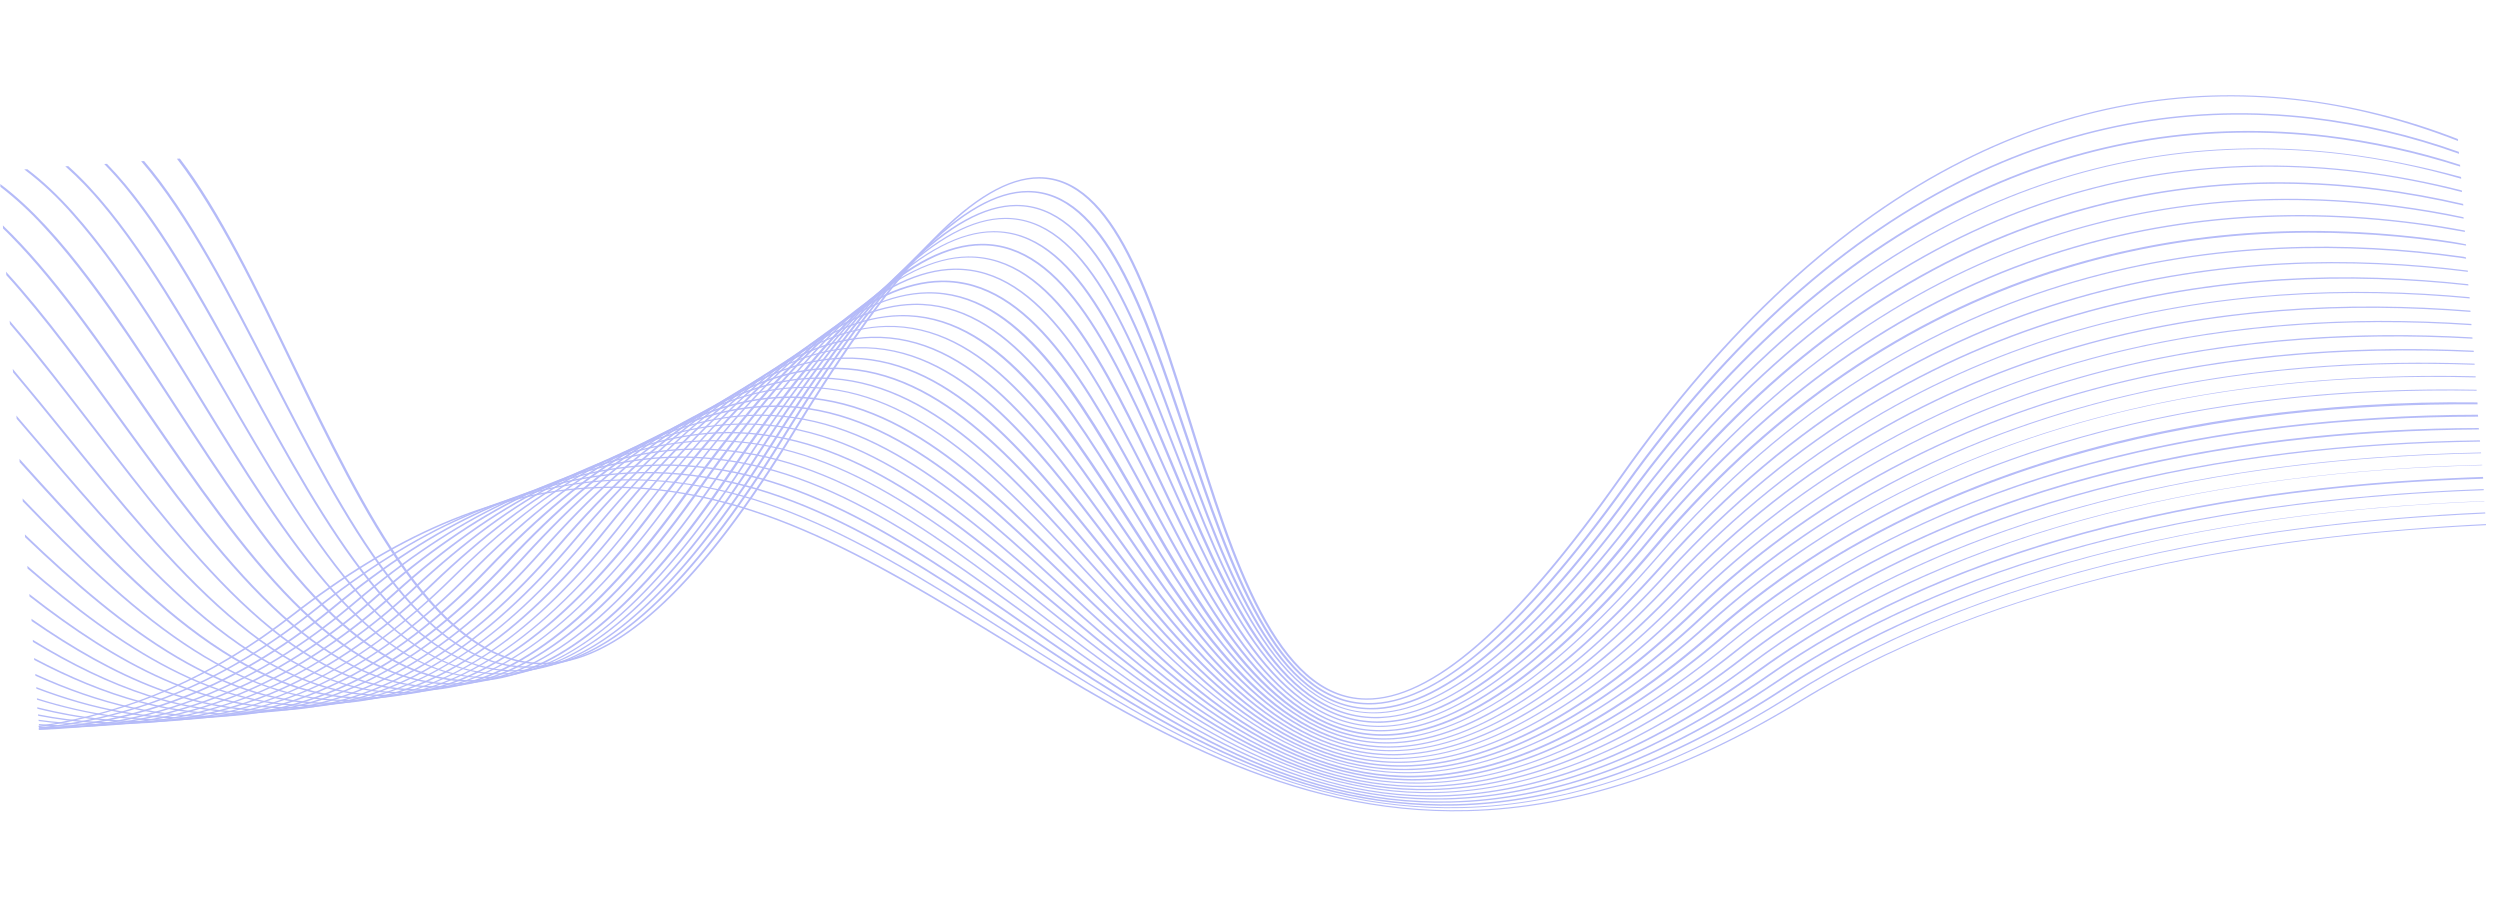 <?xml version="1.0" encoding="utf-8"?>
<!-- Generator: Adobe Illustrator 28.3.0, SVG Export Plug-In . SVG Version: 6.00 Build 0)  -->
<svg version="1.1" id="Layer_1" xmlns="http://www.w3.org/2000/svg" xmlns:xlink="http://www.w3.org/1999/xlink" x="0px" y="0px"
	 viewBox="0 0 1522.7 554.9" style="enable-background:new 0 0 1522.7 554.9;" xml:space="preserve">
<style type="text/css">
	.st0{opacity:0.398;}
	.st1{fill:#4454ED;}
</style>
<g id="Group_10754" transform="translate(18.858 -2751.116)" class="st0">
	<path id="Path_9024" class="st1" d="M1380.1,2811.4c-70.1-7.9-138.6,4.6-203.5,37.3c-75,37.7-145.1,102.4-208.4,192.2
		c-64.7,91.8-115.5,136.2-155.2,135.6c-54.1-0.8-80.3-84.7-105.6-166c-24.3-77.9-47.2-151.5-93.3-151.5
		c-37.5,0-86.4,50.3-149.3,153.7c-57.6,94.6-107.3,141.1-152,142.1c-64,1.5-108.9-91.5-152.4-181.3c-22.9-47.4-45.1-93.5-69.7-125.8
		l-1.8,0.1c25.2,33,47.9,79.9,70.1,126c43.5,90.2,88.6,183.4,153.7,181.9c1,0,2-0.1,2.9-0.1c44.6-3,93.9-49.7,150.4-142.6
		c62.8-103.1,111.2-153.2,147.9-153.1c45,0,67.9,73.3,92.1,150.9c25.4,81.5,51.7,165.8,106.8,166.5c1.5,0,3,0,4.5-0.1
		c39.8-2.6,89.6-47.2,152.2-136.1c63.2-89.7,133.2-154.3,208-191.9c64.6-32.5,132.6-44.9,202.2-37.1c32.8,3.7,66.1,12.2,98.6,24.9
		l-0.1-1.2C1446.7,2823.5,1413.7,2815.3,1380.1,2811.4"/>
	<path id="Path_9025" class="st1" d="M1389,2822.6c-71.8-8.3-141.6,3.6-207.7,35.4c-76.3,36.8-147.3,100.2-210.8,188.6
		c-64.6,89.8-115.7,133.3-156.2,132.7c-55.3-0.7-83-83.2-109.9-163.1c-25.8-76.6-50.1-148.9-97.2-148.8c-38.2,0-87.2,49.3-150,150.5
		c-57.3,92.4-107.2,137.9-152.7,139.1c-65.5,1.7-112.5-89.8-158-178.2c-25.5-49.6-50.2-97.6-77.6-129.6l-1.8,0.1
		c28.1,32.5,53.3,81.6,78.1,129.7c45.6,88.7,92.8,180.5,159.3,178.8c1,0,2-0.1,2.9-0.1c45.3-3,94.8-48.7,151.1-139.5
		c62.5-100.8,111.1-149.9,148.5-149.9c46-0.1,70.3,72,96,148.3c27,80.1,54.8,162.9,111.1,163.6c1.5,0,3.1,0,4.7-0.1
		c40.4-2.7,90.6-46.3,153-133.1c63.5-88.2,134.2-151.6,210.4-188.3c65.7-31.6,135.1-43.5,206.4-35.2c30.8,3.7,61.1,10.8,90.3,21.3
		l-0.1-1.2C1449.7,2833.2,1419.6,2826.2,1389,2822.6"/>
	<path id="Path_9026" class="st1" d="M1398.3,2833.7c-73.5-8.7-144.8,2.6-212,33.6c-77.7,35.8-149.5,98.1-213.4,185.1
		c-64.6,87.9-116,130.3-157.3,129.9c-56.4-0.6-85.8-81.8-114.3-160.2c-27.3-75.3-53.1-146.4-101.2-146.2
		c-38.9,0.1-88.1,48.3-150.6,147.3c-57,90.3-107.2,134.8-153.3,136.1c-66.9,1.9-116.1-88.1-163.7-175.2
		c-28.3-51.9-55.7-102-86.2-133.2l-1.7,0.1c5.6,5.8,11,11.8,15.9,18.1c24.6,31,48,73.8,70.7,115.2c47.7,87.3,97.1,177.7,165,175.7
		c1,0,1.9-0.1,2.9-0.1c46-3.1,95.7-47.8,151.8-136.5c62.3-98.6,111.1-146.6,149.2-146.7c47-0.2,72.7,70.7,99.9,145.7
		c28.5,78.7,58.1,160.1,115.5,160.8c1.6,0,3.2,0,4.9-0.1c41.1-2.7,91.5-45.4,153.8-130.3c63.8-86.8,135.5-149,213-184.7
		c66.8-30.8,137.7-42,210.8-33.4c27.7,3.4,55,9.4,81.6,17.9l-0.1-1.1C1453,2842.9,1425.8,2837,1398.3,2833.7"/>
	<path id="Path_9027" class="st1" d="M1408.2,2844.6c-75.3-9.1-148.2,1.6-216.5,31.7c-79.2,34.9-151.9,96-216.2,181.6
		c-64.5,85.9-116.4,127.5-158.4,127.1c-57.7-0.6-88.7-80.3-118.7-157.5c-28.8-74-56-144-105.1-143.7c-39.5,0.2-89,47.4-151.4,144.2
		c-56.7,88.2-107.1,131.7-154,133.2c-68.4,2.1-119.8-86.5-169.5-172.3c-31.4-54.2-61.8-106.5-95.7-136.6l-1.8,0.1
		c8.1,7.2,15.6,15,22.5,23.3c25.6,30.5,50,72.7,73.7,113.4c49.9,86,101.4,174.9,170.8,172.7c1,0,1.9-0.1,2.9-0.1
		c46.7-3.1,96.7-46.9,152.5-133.6c62.1-96.4,111.1-143.4,149.9-143.6c48.1-0.3,75.2,69.4,103.9,143.1c30.1,77.4,61.3,157.4,120,158
		c1.7,0,3.4,0,5.1-0.1c41.8-2.8,92.5-44.6,154.7-127.5c64.2-85.5,136.8-146.5,215.7-181.3c68-30,140.4-40.6,215.3-31.6
		c24.5,3,48.6,8,72.3,14.9l-0.1-1.1C1456.5,2852.5,1432.5,2847.6,1408.2,2844.6"/>
	<path id="Path_9028" class="st1" d="M1418.6,2855.4c-77.2-9.5-151.7,0.5-221.3,29.8c-80.7,34-154.5,94-219.2,178.3
		c-64.5,84-116.8,124.7-159.5,124.3c-58.9-0.5-91.6-78.9-123.2-154.7c-30.4-72.8-59-141.6-109.2-141.2
		c-40.2,0.3-90,46.5-152.1,141.2c-56.5,86.1-107.1,128.6-154.7,130.3c-69.9,2.4-123.6-84.9-175.4-169.4
		C69,2937.2,35.5,2882.5-2.2,2854.2l-1.9,0.1c11,8.3,21,17.8,30,28.2c26.5,30,52,71.5,76.7,111.7c52,84.7,105.8,172.2,176.7,169.8
		c0.9,0,1.9-0.1,2.8-0.1c47.5-3.2,97.6-46,153.2-130.7c61.9-94.3,111.2-140.3,150.7-140.6c49.1-0.4,77.7,68.1,107.9,140.7
		c31.7,76.1,64.5,154.8,124.5,155.3c1.7,0,3.5,0,5.3-0.2c42.4-2.8,93.4-43.7,155.7-124.7c64.7-84.2,138.2-144,218.7-177.9
		c69.2-29.2,143.3-39.1,220.1-29.7c21.1,2.6,42,6.7,62.5,12l-0.1-1C1460.2,2861.9,1439.5,2858,1418.6,2855.4"/>
	<path id="Path_9029" class="st1" d="M1429.6,2866c-79.2-10-155.4-0.6-226.4,27.9c-82.4,33.1-157.3,91.9-222.6,175
		c-64.6,82.1-117.2,121.9-160.7,121.6c-60.2-0.4-94.6-77.5-127.8-152.1c-31.9-71.6-62.1-139.3-113.3-138.8
		c-41,0.4-91,45.6-152.9,138.2c-56.2,84-107,125.7-155.4,127.5c-71.5,2.6-127.5-83.4-181.6-166.5c-35.5-54.6-69.8-107.3-107.6-135.6
		l0.1,1.7c9.4,7.3,18.2,15.4,26.3,24.3c27.5,29.5,54.1,70.4,79.9,110c54.3,83.4,110.4,169.7,182.9,167c0.9,0,1.8-0.1,2.7-0.1
		c48.2-3.2,98.6-45.1,154.1-127.9c61.7-92.2,111.3-137.2,151.5-137.6c50.2-0.5,80.3,66.9,112.1,138.2
		c33.4,74.8,67.9,152.2,129.1,152.6c1.8,0,3.6,0,5.5-0.2c43.1-2.9,94.5-42.9,156.7-122c65.2-82.9,139.9-141.7,222-174.6
		c70.6-28.3,146.4-37.7,225.2-27.7c17.5,2.2,34.9,5.4,52.1,9.4l-0.1-1C1464.2,2871.3,1446.9,2868.2,1429.6,2866"/>
	<path id="Path_9030" class="st1" d="M1441.2,2876.5c-81.4-10.5-159.4-1.8-231.9,25.9c-84.2,32.2-160.3,90-226.3,171.8
		c-64.7,80.3-117.7,119.2-162.1,119c-61.6-0.3-97.7-76.2-132.6-149.5c-33.5-70.5-65.2-137-117.6-136.4
		c-41.6,0.5-92,44.7-153.9,135.2c-56,82-107.2,122.8-156.3,124.7c-73.2,2.9-131.5-81.8-187.9-163.8c-30-43.5-59-85.7-89.7-115
		l0.1,1.9c1.7,1.6,3.4,3.3,5.1,5.1c28.5,29,56.3,69.4,83.1,108.4c56.6,82.2,115,167.2,189.2,164.2c49.8-1.9,101.3-42.9,157.6-125.3
		c61.6-90.1,111.5-134.2,152.5-134.7c51.4-0.6,82.9,65.7,116.4,135.9c35,73.6,71.3,149.7,133.8,150c1.9,0,3.8,0,5.7-0.2
		c43.9-2.9,95.6-42,157.8-119.3c65.8-81.7,141.8-139.4,225.7-171.4c72.1-27.5,149.7-36.2,230.7-25.7c13.6,1.8,27.3,4.1,41.1,7
		l-0.1-0.9C1468.2,2880.5,1454.7,2878.3,1441.2,2876.5"/>
	<path id="Path_9031" class="st1" d="M1453.4,2886.9c-83.7-11.1-163.6-3-237.7,23.8c-86.2,31.2-163.6,88-230.3,168.7
		c-64.8,78.5-118.2,116.5-163.5,116.4c-63-0.2-100.8-74.8-137.4-147c-35.2-69.3-68.4-134.8-122-134.1
		c-42.4,0.6-93.1,43.9-154.9,132.3c-55.9,80-107.3,119.9-157.1,122c-74.9,3.2-135.6-80.3-194.4-161.1
		c-23.9-32.9-47.3-65.1-71.3-91.3l0.2,2.1c23.8,26.3,47.1,58.3,69.8,89.6c58.9,81,119.8,164.7,195.7,161.5c0.8,0,1.6-0.1,2.5-0.1
		c49.7-3.3,100.8-43.4,156-122.4c61.5-88.1,111.8-131.2,153.5-131.8c52.6-0.7,85.7,64.5,120.7,133.6
		c36.7,72.4,74.7,147.3,138.7,147.5c2,0,3.9-0.1,5.9-0.2c44.6-3,96.7-41.2,159-116.7c66.5-80.6,143.8-137.2,229.7-168.3
		c73.7-26.7,153.3-34.7,236.6-23.7c9.8,1.3,19.6,2.9,29.4,4.7l-0.1-0.9C1472.7,2889.7,1463.1,2888.1,1453.4,2886.9"/>
	<path id="Path_9032" class="st1" d="M1466.4,2897.1c-86.1-11.6-168.1-4.3-243.8,21.7c-88.2,30.3-167.1,86.1-234.5,165.7
		c-64.9,76.7-118.9,113.9-164.9,113.8c-64.4-0.1-104.1-73.5-142.4-144.5c-36.8-68.2-71.6-132.7-126.4-131.8
		c-43.2,0.7-94.1,43-155.9,129.5c-55.7,78-107.4,117-158,119.3c-76.7,3.5-139.9-78.8-201-158.4c-17.7-23-35-45.6-52.5-66l0.2,2.1
		c17.3,20.3,34.3,42.5,51.1,64.3c61.3,79.8,124.7,162.4,202.3,158.9c51.2-2.3,103.4-41.5,159.3-119.8
		c61.5-86.1,112-128.2,154.5-128.9c53.8-0.9,88.5,63.3,125.2,131.3c38.4,71.2,78.2,144.9,143.6,145c2,0,4.1-0.1,6.1-0.2
		c45.3-3,97.8-40.4,160.2-114.1c157.8-186.4,346.3-204.5,476.7-186.9c5.7,0.8,11.3,1.6,17,2.6l-0.1-0.8
		C1477.4,2898.7,1471.9,2897.9,1466.4,2897.1"/>
	<path id="Path_9033" class="st1" d="M1480.2,2907.3c-134.9-18.7-329.3-2.2-489.4,182.2c-65,74.9-119.5,111.3-166.4,111.3
		c-65.9,0-107.3-72.3-147.4-142.1c-38.5-67.2-74.9-130.6-131-129.6c-43.9,0.8-95.2,42.2-156.9,126.7
		c-55.5,76-107.5,114.2-158.9,116.7c-78.5,3.8-144.2-77.4-207.8-155.9c-11.2-13.9-22.4-27.6-33.5-40.8l0.2,2.1
		c10.8,12.8,21.5,26,32,39c63.7,78.7,129.6,160.1,209,156.3c0.7,0,1.4-0.1,2.1-0.1c51.3-3.4,103-41.8,158-117.1
		c61.4-84.1,112.3-125.3,155.5-126.1c55.1-1,91.3,62.2,129.7,129.1c40.2,70.1,81.8,142.6,148.6,142.6c2.1,0,4.2-0.1,6.3-0.2
		c46.1-3.1,99-39.7,161.4-111.6c159.7-183.9,353.4-200.3,487.7-181.7c1.3,0.2,2.6,0.4,3.8,0.6l-0.1-0.8
		C1482.4,2907.6,1481.3,2907.4,1480.2,2907.3"/>
	<path id="Path_9034" class="st1" d="M993.7,3094.4c-65.2,73.2-120.2,108.8-167.9,108.8c-67.4,0.1-110.7-71-152.5-139.7
		c-40.2-66.1-78.2-128.6-135.6-127.4c-44.7,0.9-96.3,41.5-158,123.9c-55.4,74.1-107.5,111.4-159.7,114.1
		c-80.4,4.1-148.6-75.9-214.7-153.3c-4.8-5.6-9.5-11.1-14.2-16.6l0.2,2c4.3,5,8.5,10,12.8,15c66.2,77.6,134.7,157.9,216,153.7
		c0.6,0,1.3-0.1,1.9-0.1c52.1-3.5,104.1-41,159.1-114.5c61.4-82.1,112.6-122.5,156.6-123.4c56.4-1.2,94.2,61.1,134.3,126.9
		c42,69,85.4,140.3,153.7,140.2c2.2,0,4.4-0.1,6.6-0.2c46.8-3.1,100.2-38.9,162.7-109.1c157.8-177.1,351.3-195.4,489.3-178l-0.1-0.8
		C1345.6,2898.5,1151.8,2917,993.7,3094.4"/>
	<path id="Path_9035" class="st1" d="M996.7,3099.3c-65.4,71.5-120.8,106.3-169.4,106.4c-69,0.2-114.1-69.8-157.7-137.4
		c-42-65.1-81.6-126.6-140.3-125.3c-45.4,1-97.5,40.7-159,121.2c-55.2,72.2-107.7,108.7-160.5,111.5C129.4,3180,60,3105.1-7,3030.6
		l0.1,2c66.7,74.2,135.9,148.3,216.4,143.9c0.6,0,1.1-0.1,1.7-0.1c52.9-3.5,105.3-40.2,160.1-111.9c61.3-80.2,113-119.7,157.7-120.7
		c57.7-1.3,97.2,60,139,124.8c43.8,67.9,89,138.1,158.9,137.9c2.3,0,4.5-0.1,6.8-0.2c47.6-3.2,101.3-38.1,164-106.6
		c154.6-169,345.6-190.2,486.9-174.7l-0.1-0.8C1343,2908.6,1151.6,2929.9,996.7,3099.3"/>
	<path id="Path_9036" class="st1" d="M999.8,3104c-65.6,69.8-121.5,103.8-171,104c-70.6,0.3-117.6-68.6-163-135.2
		c-43.7-64.2-85.1-124.7-145.1-123.2c-46.2,1.2-98.6,40-160.1,118.6c-54.6,69.7-106.9,105.4-160,108.9c-0.5,0-0.9,0.1-1.4,0.1
		c-74.5,4.2-140.7-56.3-204.3-122.5l0.1,1.8c63.3,65.8,129.4,125.6,204.2,121.4c0.5,0,0.9-0.1,1.4-0.1
		c53.6-3.6,106.4-39.4,161.2-109.4c61.3-78.3,113.2-117,158.8-118.1c59.1-1.5,100.3,58.9,143.8,122.8
		c45.6,66.8,92.7,136,164.3,135.6c50.1-0.2,106.5-34.4,172.3-104.5c151.6-161.4,340.2-185,484.4-171.3l-0.1-0.8
		C1340.7,2918.6,1151.7,2942.4,999.8,3104"/>
	<path id="Path_9037" class="st1" d="M1003,3108.7c-65.8,68.1-122.2,101.4-172.6,101.7c-72.3,0.4-121.2-67.4-168.5-133
		c-45.6-63.2-88.6-122.9-150-121.2c-47,1.3-99.7,39.2-161.3,116c-54.6,68-107.3,102.9-161.1,106.5c-0.4,0-0.7,0.1-1.1,0.1
		c-69.1,4.1-131.9-44.5-192.1-102.2l0.1,1.7c60,57.4,122.6,105.4,192,101.3c0.4,0,0.7,0,1.1-0.1c54.4-3.6,107.5-38.6,162.3-107
		c61.3-76.4,113.6-114.2,160-115.5c60.5-1.7,103.4,57.8,148.8,120.8c47.4,65.8,96.5,133.9,169.7,133.4c2.4,0,4.8-0.1,7.3-0.3
		c49.1-3.3,103.7-36.7,166.6-101.9c148.8-154.1,335-179.7,481.7-167.9l-0.1-0.8C1338.7,2928.5,1152.1,2954.3,1003,3108.7"/>
	<path id="Path_9038" class="st1" d="M1274.6,2964.2c-104.2,24.6-194.4,74.7-268.2,149.1c-66,66.5-123,99-174.2,99.4
		c-74,0.6-124.8-66.3-174-130.9c-47.4-62.3-92.2-121.1-155.1-119.2c-47.7,1.4-100.8,38.5-162.4,113.4
		c-54.5,66.4-107.6,100.4-162.3,104.1c-0.2,0-0.5,0-0.7,0c-64,4-123.1-34.8-179.9-84.3l0.1,1.6c56.7,49.2,115.7,87.4,179.8,83.5
		c0.2,0,0.5,0,0.7-0.1c55.2-3.7,108.7-37.9,163.5-104.6c61.3-74.6,114-111.6,161.1-112.9c62-1.8,106.6,56.8,153.8,118.8
		c49.3,64.8,100.4,131.9,175.2,131.3c2.5,0,5-0.1,7.5-0.3c49.9-3.3,104.9-36,168-99.5c146-147.1,329.9-174.5,479-164.4l-0.1-0.8
		C1411.7,2943.4,1340.7,2948.6,1274.6,2964.2"/>
	<path id="Path_9039" class="st1" d="M1285.4,2971.3c-107.6,23.6-200.3,72.9-275.5,146.6c-66.2,64.9-123.7,96.6-175.9,97.1
		c-75.7,0.7-128.5-65.1-179.6-128.8c-49.3-61.4-95.8-119.4-160.2-117.3c-48.4,1.5-102,37.8-163.6,110.9
		c-54.5,64.7-108,98-163.4,101.7l-0.4,0c-59,3.8-114.4-26.8-167.8-68.6l0.1,1.5c53.3,41.5,108.6,71.7,167.7,67.9
		c56-3.6,110.1-37,165-102.2c61.3-72.8,114.4-108.9,162.3-110.4c63.5-2,109.8,55.7,158.9,116.9c51.3,63.9,104.3,129.9,180.8,129.2
		c2.6,0,5.2-0.1,7.8-0.3c50.6-3.4,106.1-35.3,169.4-97.2c143.4-140.5,325-169.4,476.1-160.9l-0.1-0.8
		C1416,2952.5,1348.5,2957.5,1285.4,2971.3"/>
	<path id="Path_9040" class="st1" d="M1297,2978.2c-111.3,22.5-206.7,71-283.5,144.1c-66.5,63.3-124.5,94.3-177.5,94.9
		c-77.5,0.8-132.4-64-185.4-126.7c-51.2-60.5-99.5-117.7-165.4-115.4c-49.2,1.7-103.1,37.2-164.7,108.5
		c-54.5,63.1-108.3,95.6-164.5,99.4l0,0c-54.2,3.6-105.7-20.2-155.7-55l0.1,1.4c49.8,34.5,101.3,58,155.6,54.4l0,0
		c56.7-3.8,111-36.5,165.7-99.8c61.4-71,114.8-106.3,163.5-108c65-2.2,113.2,54.7,164.2,115c53.2,62.9,108.3,128,186.6,127.1
		c53.6-0.6,112.1-31.7,178.8-95.3c141-134.2,320.1-164.3,473.1-157.3l-0.1-0.8C1420.6,2961.5,1356.8,2966.1,1297,2978.2"/>
	<path id="Path_9041" class="st1" d="M1309.3,2985c-115.4,21.4-213.6,69.1-292.1,141.7c-66.7,61.7-125.4,92-179.2,92.7
		c-79.3,1-136.3-63-191.3-124.7c-53.1-59.7-103.3-116-170.8-113.6c-50,1.8-104.3,36.5-165.9,106c-54.4,61.3-108.5,93.1-165.3,97
		l-0.5,0c-49.4,3.3-96.9-15-143.1-43.3l0.1,1.3c46.1,28,93.6,46.1,143.1,42.8l0.5,0c57.4-4,111.8-35.9,166.4-97.5
		c61.4-69.2,115.3-103.7,164.7-105.5c66.6-2.4,116.6,53.7,169.6,113.2c55.2,62,112.3,126.1,192.5,125.1c2.7,0,5.5-0.1,8.3-0.3
		c52.2-3.5,108.6-33.9,172.2-92.8c138.6-128.2,315.4-159.3,469.9-153.8l-0.1-0.7C1425.5,2970.4,1365.7,2974.5,1309.3,2985"/>
	<path id="Path_9042" class="st1" d="M1322.6,2991.6c-119.7,20.3-221.2,67.1-301.5,139.3c-67,60.2-126.2,89.8-181,90.5
		c-81.2,1.1-140.3-61.9-197.3-122.8c-55.1-58.9-107.2-114.4-176.3-111.8c-50.7,2-105.4,35.9-167.1,103.6
		c-54.3,59.6-108.6,90.6-166,94.7c-0.3,0-0.6,0-0.9,0.1c-44.7,3-88.1-10.8-130.6-33.3l0.1,1.2c42.4,22.3,85.8,35.9,130.6,32.9
		c0.3,0,0.6,0,0.9-0.1c58-4.2,112.6-35.3,167.2-95.2c61.4-67.5,115.7-101.2,165.9-103.2c68.2-2.6,120.1,52.8,175.1,111.4
		c57.3,61.1,116.5,124.3,198.5,123.2c55.4-0.8,114.9-30.5,182.2-90.9c136.3-122.5,310.7-154.3,466.6-150.2l0-0.7
		C1430.8,2979,1375.2,2982.7,1322.6,2991.6"/>
	<path id="Path_9043" class="st1" d="M1336.8,2998.2c-124.5,19.1-229.4,65.1-311.7,137c-67.3,58.7-127,87.6-182.7,88.4
		c-83.2,1.2-144.3-60.9-203.5-120.9c-57.2-58.1-111.2-112.9-181.9-110c-51.5,2.1-106.6,35.2-168.3,101.3
		c-54.2,57.9-108.7,88.2-166.7,92.5c-0.5,0-1,0.1-1.4,0.1c-40.1,2.7-79.4-7.4-118-25l0.1,1.1c38.5,17.4,77.8,27.4,118,24.7
		c0.5,0,1-0.1,1.5-0.1c58.5-4.3,113.4-34.7,167.8-92.9c61.5-65.8,116.2-98.8,167.1-100.8c69.9-2.8,123.7,51.8,180.7,109.7
		c59.3,60.2,120.7,122.5,204.7,121.3c56.2-0.8,116.4-29.9,183.9-88.8c134.2-117,306.2-149.4,463.2-146.7l0-0.6
		C1436.3,2987.5,1385.4,2990.8,1336.8,2998.2"/>
	<path id="Path_9044" class="st1" d="M1352.2,3004.6c-129.7,17.8-238.4,63.1-322.9,134.7c-67.6,57.2-127.9,85.4-184.5,86.3
		c-85.2,1.4-148.5-59.9-209.8-119.1c-59.3-57.3-115.2-111.4-187.7-108.3c-52.2,2.3-107.7,34.6-169.5,99
		c-54,56.3-108.8,85.8-167.3,90.3c-0.7,0-1.3,0.1-2,0.1c-35.6,2.4-70.7-4.8-105.3-18l0.1,1c34.6,13.1,69.6,20.2,105.3,17.8
		c0.7,0,1.3-0.1,2-0.1c59.1-4.5,114.2-34.2,168.5-90.7c61.6-64.1,116.6-96.3,168.3-98.5c71.6-3.1,127.4,50.9,186.5,108
		c61.4,59.4,125,120.8,210.9,119.4c57.1-0.9,117.8-29.3,185.7-86.7c133.6-113.1,308.4-143.3,459.7-142.4l-0.1-1.2
		C1443.9,2995.6,1397.8,2998.5,1352.2,3004.6"/>
	<path id="Path_9045" class="st1" d="M1368.7,3011c-135.4,16.4-248.2,61-335.2,132.4c-67.9,55.7-128.8,83.3-186.3,84.3
		c-87.2,1.5-152.8-58.9-216.2-117.3c-61.4-56.6-119.4-110-193.6-106.6c-53,2.4-108.8,34-170.7,96.7c-53.9,54.6-108.9,83.4-168,88.1
		c-32,2.5-63.7-2.3-95.1-12.2l0.1,0.9c30.5,9.5,61.4,14.3,92.6,12.2c0.8-0.1,1.7-0.1,2.5-0.2c59.6-4.7,114.9-33.6,169.1-88.5
		c61.6-62.4,117.1-93.9,169.5-96.3c73.4-3.3,131.2,49.9,192.4,106.3c63.6,58.6,129.3,119.2,217.3,117.6c3.1-0.1,6.3-0.2,9.4-0.4
		c55.2-3.7,113.6-31.3,178-84.3c131.4-107.9,303.3-138.6,456-138.8l-0.1-1.2C1449.8,3003.8,1409.1,3006.2,1368.7,3011"/>
	<path id="Path_9046" class="st1" d="M1386.5,3017.3c-141.7,15-259,58.7-348.6,130.1c-68.2,54.3-129.7,81.2-188.1,82.3
		c-89.3,1.7-157.2-57.9-222.8-115.5c-63.6-55.8-123.6-108.6-199.7-105c-53.7,2.5-110,33.4-172,94.5c-53.8,53-109,81.1-168.6,85.9
		c-1,0.1-2.1,0.2-3.1,0.2c-26.8,1.8-53.4-1.3-79.8-7.9l0.1,0.9c27.4,6.8,55.1,9.8,82.9,7.5c60.1-4.8,115.6-33.1,169.7-86.4
		c61.7-60.8,117.6-91.5,170.8-94c75.3-3.5,135.1,49,198.5,104.7c65.8,57.8,133.8,117.5,223.9,115.9c3.2-0.1,6.5-0.2,9.7-0.4
		c56-3.7,114.8-30.7,179.5-82.2c129.3-102.9,298.4-134.1,452.1-135.2l-0.1-0.9C1455,3011.9,1420,3013.8,1386.5,3017.3"/>
	<path id="Path_9047" class="st1" d="M1042.5,3151.3c-68.5,52.9-130.6,79.1-189.9,80.3c-91.5,1.8-161.7-57-229.5-113.8
		c-65.8-55.1-128-107.2-205.9-103.4c-54.4,2.7-111.1,32.8-173.2,92.2c-53.7,51.4-109,78.8-169.1,83.8c-23.6,1.8-47.4,0.4-70.6-4.2
		l0.1,0.9c22,4.3,44.5,5.7,66.9,4.4c1.2-0.1,2.5-0.2,3.7-0.3c60.6-5,116.3-32.6,170.2-84.2c61.8-59.2,118-89.2,172-91.8
		c77.1-3.8,139.1,48.2,204.7,103.1c68,57,138.4,116,230.6,114.1c59.8-1.2,122.3-27.6,191.1-80.6c127.3-98.2,293.6-129.6,448.1-131.7
		l-0.1-0.8C1336.8,3021.4,1170.1,3052.9,1042.5,3151.3"/>
	<path id="Path_9048" class="st1" d="M1426.6,3029.8c-156.2,11.8-283.9,53.9-379.4,125.4c-68.9,51.5-131.6,77.1-191.7,78.3
		c-93.7,1.9-166.3-56.1-236.4-112.2c-68.1-54.5-132.4-105.9-212.2-101.9c-55.1,2.8-112.2,32.2-174.4,90.1
		c-53.6,49.9-109.1,76.6-169.7,81.7c-1.4,0.1-2.9,0.2-4.3,0.3c-18,1.1-36,0.5-53.9-2l0.1,0.8c17.8,2.4,35.9,3,53.9,1.9
		c1.4-0.1,2.9-0.2,4.4-0.3c61.1-5.1,116.9-32,170.8-82.1c61.9-57.6,118.6-86.9,173.2-89.7c79.1-4,143.2,47.3,211,101.6
		c70.3,56.3,143.1,114.4,237.5,112.5c60.7-1.3,123.8-27,192.9-78.7c125.4-93.7,288.9-125.3,443.9-128.3l0-0.5
		C1469.8,3027.2,1448,3028.2,1426.6,3029.8"/>
	<path id="Path_9049" class="st1" d="M1449.2,3036.1c-164.6,10-298.2,51.3-397.2,123c-69.2,50.1-132.5,75.1-193.6,76.4
		c-96,2.1-170.9-55.2-243.4-110.6c-70.4-53.8-136.9-104.6-218.7-100.4c-55.9,3-113.3,31.7-175.6,87.9
		c-53.5,48.3-109.2,74.4-170.2,79.6c-1.7,0.1-3.3,0.3-5,0.4c-13.6,0.9-27.2,0.8-40.7-0.3l0.1,0.8c15.2,1.2,30.5,1.2,45.8-0.1
		c61.5-5.3,117.5-31.5,171.3-80c62-56,119.1-84.6,174.5-87.5c81.1-4.2,147.4,46.4,217.6,100.1c72.7,55.5,147.8,112.9,244.5,110.9
		c3.6-0.1,7.2-0.2,10.9-0.5c58.2-3.9,118.5-28.9,183.9-76.3c123.6-89.5,284.4-121.2,439.6-125l0-0.3
		C1478.2,3034.6,1463.7,3035.2,1449.2,3036.1"/>
	<path id="Path_9050" class="st1" d="M1473.7,3042.4c-173.8,7.9-314,48.5-416.7,120.4c-69.6,48.8-133.6,73.1-195.5,74.5
		c-98.3,2.2-175.7-54.3-250.6-109c-72.8-53.2-141.6-103.4-225.4-98.9c-56.6,3-114.5,31.1-176.8,85.8
		c-53.4,46.9-109.3,72.2-170.7,77.6c-11,1-22.1,1.3-33.1,0.9l0.1,0.8c9.2,0.3,18.3,0.1,27.5-0.5c1.9-0.1,3.8-0.3,5.7-0.4
		c61.9-5.4,118.1-30.9,171.8-78c62.1-54.5,119.6-82.4,175.7-85.4c83.1-4.5,151.7,45.6,224.2,98.6c75.1,54.8,152.7,111.5,251.7,109.3
		c62.4-1.4,126.8-25.9,196.7-74.9c121.5-85.1,281.4-115.8,435.3-120.5l-0.1-1.1C1486.7,3041.8,1480.2,3042.1,1473.7,3042.4"/>
	<path id="Path_9051" class="st1" d="M1062.1,3166.5c-70,47.4-134.6,71.2-197.4,72.7c-100.7,2.3-180.6-53.5-258-107.5
		c-75.3-52.6-146.3-102.2-232.3-97.4c-57.3,3.2-115.5,30.6-178,83.8c-53.3,45.4-109.3,70.1-171.2,75.6c-6.8,0.6-13.6,0.9-20.4,1.1
		l0.1,0.8c6.8-0.1,13.7-0.5,20.5-1.1c62.3-5.5,118.6-30.4,172.2-76c62.2-53,120.1-80.3,176.9-83.4c85.2-4.7,156.1,44.8,231.1,97.2
		c77.5,54.1,157.6,110.1,259,107.7c3.9-0.1,7.8-0.3,11.8-0.5c59.6-4,120.9-27.8,186.8-72.5c119.9-81.3,276.9-111.9,430.7-117.3
		l0-0.7C1312.8,3055.5,1167.6,3095,1062.1,3166.5"/>
	<path id="Path_9052" class="st1" d="M1067.4,3170.1c-70.4,46.2-135.6,69.3-199.4,70.8c-103.1,2.5-185.7-52.7-265.5-106
		c-77.8-52-151.2-101-239.3-96c-58,3.3-116.6,30-179.3,81.7c-53.2,44-109.4,68-171.6,73.6c-2.5,0.2-5,0.4-7.6,0.6l0.1,0.8
		c0.2,0,0.4,0,0.7,0c2.3-0.2,4.7-0.3,7-0.5c62.7-5.6,119.1-29.8,172.6-74c62.4-51.5,120.5-78.1,178.2-81.4
		c87.4-4.9,160.6,44,238.1,95.8c80,53.5,162.7,108.7,266.5,106.3c64.2-1.5,129.8-24.8,200.5-71.1
		c118.5-77.7,272.6-108.2,425.9-114.2l0-0.2C1315.4,3063.3,1171.8,3101.6,1067.4,3170.1"/>
	<path id="Path_9053" class="st1" d="M1296.1,3087.5c-87.4,18.7-162.6,47.7-223.3,86.2c-70.8,44.9-136.6,67.5-201.4,69
		c-105.7,2.6-190.8-51.9-273.1-104.6c-80.3-51.4-156.2-99.9-246.4-94.7c-58.7,3.4-117.7,29.5-180.5,79.7
		c-51.6,41.3-106.2,64.6-166.6,71.1l0.1,0.8c60.9-6.5,115.8-30,167.7-71.5c62.5-50,121.1-76,179.4-79.4
		c89.6-5.2,165.2,43.2,245.3,94.4c82.5,52.8,167.9,107.4,274.2,104.8c65.2-1.6,131.4-24.3,202.4-69.3
		c103.2-65.4,244.6-102.3,421-110.1l-0.1-0.7C1423,3066.5,1356.4,3074.6,1296.1,3087.5"/>
	<path id="Path_9054" class="st1" d="M1314,3091.3c-92.8,18.1-172.1,47-235.6,85.9c-71.2,43.7-137.7,65.6-203.4,67.3
		c-108.2,2.7-196-51.1-281-103.2c-82.9-50.8-161.3-98.8-253.8-93.4c-59.3,3.5-118.8,28.9-181.7,77.8
		c-47.8,37.1-98.3,59.3-153.9,67.5l0.1,0.8c56-8.3,106.9-30.6,155-67.9c62-48.1,120.5-73.4,178.7-77.3c0.6,0,1.3-0.1,1.9-0.1
		c91.8-5.4,169.9,42.5,252.6,93.1c85.1,52.2,173.1,106.1,282,103.4c66-1.6,132.9-23.7,204.4-67.6c102.1-62.6,241.8-98.3,416-106.6
		l0-0.7C1430.2,3073.6,1369.5,3080.5,1314,3091.3"/>
</g>
</svg>
